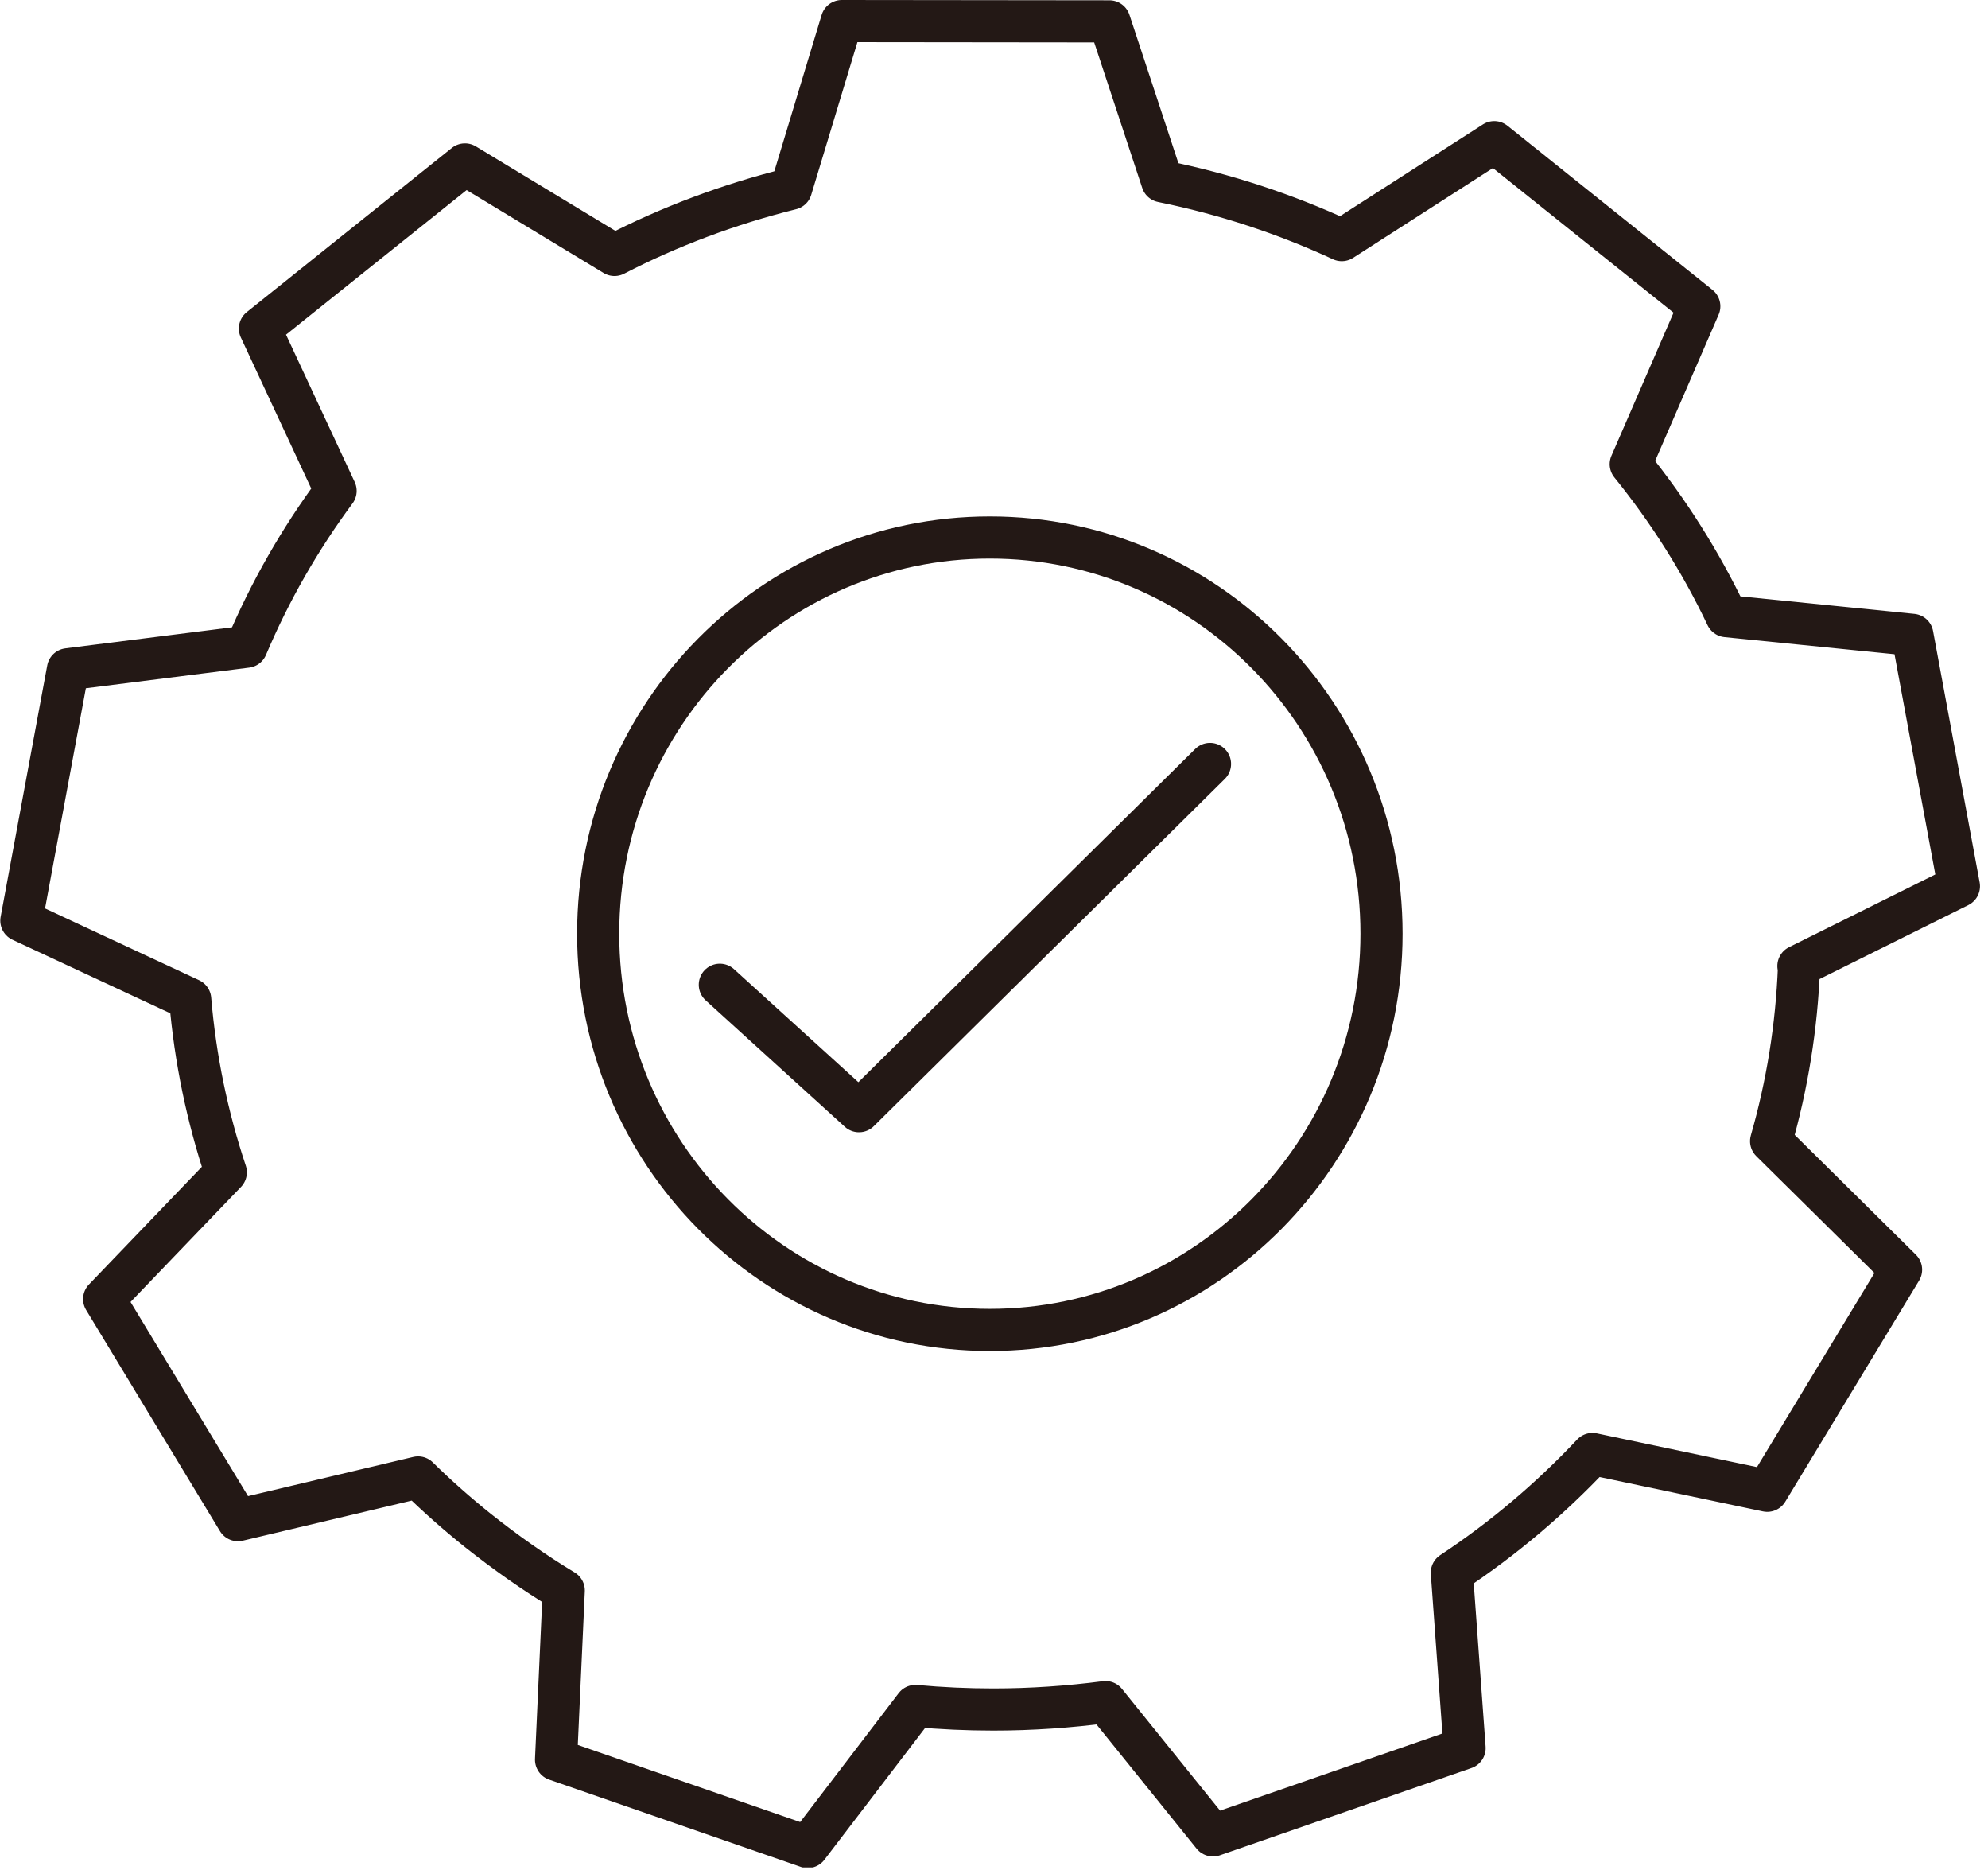 <svg width="67" height="63" viewBox="0 0 67 63" fill="none" xmlns="http://www.w3.org/2000/svg">
<g clip-path="url(#clip0_678_194)">
<path d="M60.61 32.55L66.02 29.86L64.45 21.39L58.19 20.76C57.32 18.93 56.23 17.21 54.96 15.64L57.27 10.32L50.36 4.79L45.22 8.09C43.32 7.21 41.29 6.54 39.17 6.11L37.39 0.72L28.37 0.71L26.66 6.36C24.57 6.88 22.57 7.63 20.71 8.59L15.67 5.54L8.76 11.07L11.31 16.54C10.11 18.16 9.1 19.92 8.31 21.79L2.29 22.55L0.72 31.02L6.41 33.67C6.58 35.69 6.99 37.64 7.61 39.5L6.62 40.53L3.51 43.77L8.02 51.22L14.09 49.78C14.73 50.41 15.41 51.01 16.11 51.57C17.03 52.3 17.99 52.98 19 53.59L18.74 59.29L27.22 62.23L30.85 57.48C31.72 57.56 32.59 57.6 33.48 57.6C34.76 57.6 36.03 57.51 37.26 57.35L40.88 61.84L49.36 58.9L48.93 52.99C50.67 51.84 52.26 50.49 53.67 48.99L59.56 50.23L64.07 42.78L59.69 38.45C60.23 36.57 60.55 34.61 60.63 32.58L60.61 32.55Z" stroke="#231815" stroke-width="1.42" stroke-linecap="round" stroke-linejoin="round"/>
<path d="M33.36 44.81C40.65 44.81 46.56 38.833 46.56 31.46C46.56 24.087 40.65 18.11 33.36 18.11C26.07 18.11 20.16 24.087 20.16 31.46C20.16 38.833 26.07 44.81 33.36 44.81Z" stroke="#231815" stroke-width="1.42" stroke-linecap="round" stroke-linejoin="round"/>
<path d="M24.26 33.18L28.95 37.44L40.78 25.74" stroke="#231815" stroke-width="1.42" stroke-linecap="round" stroke-linejoin="round"/>
</g>
<defs>
<clipPath id="clip0_678_194">
<rect width="66.73" height="62.92" fill="white"/>
</clipPath>
</defs>
</svg>
